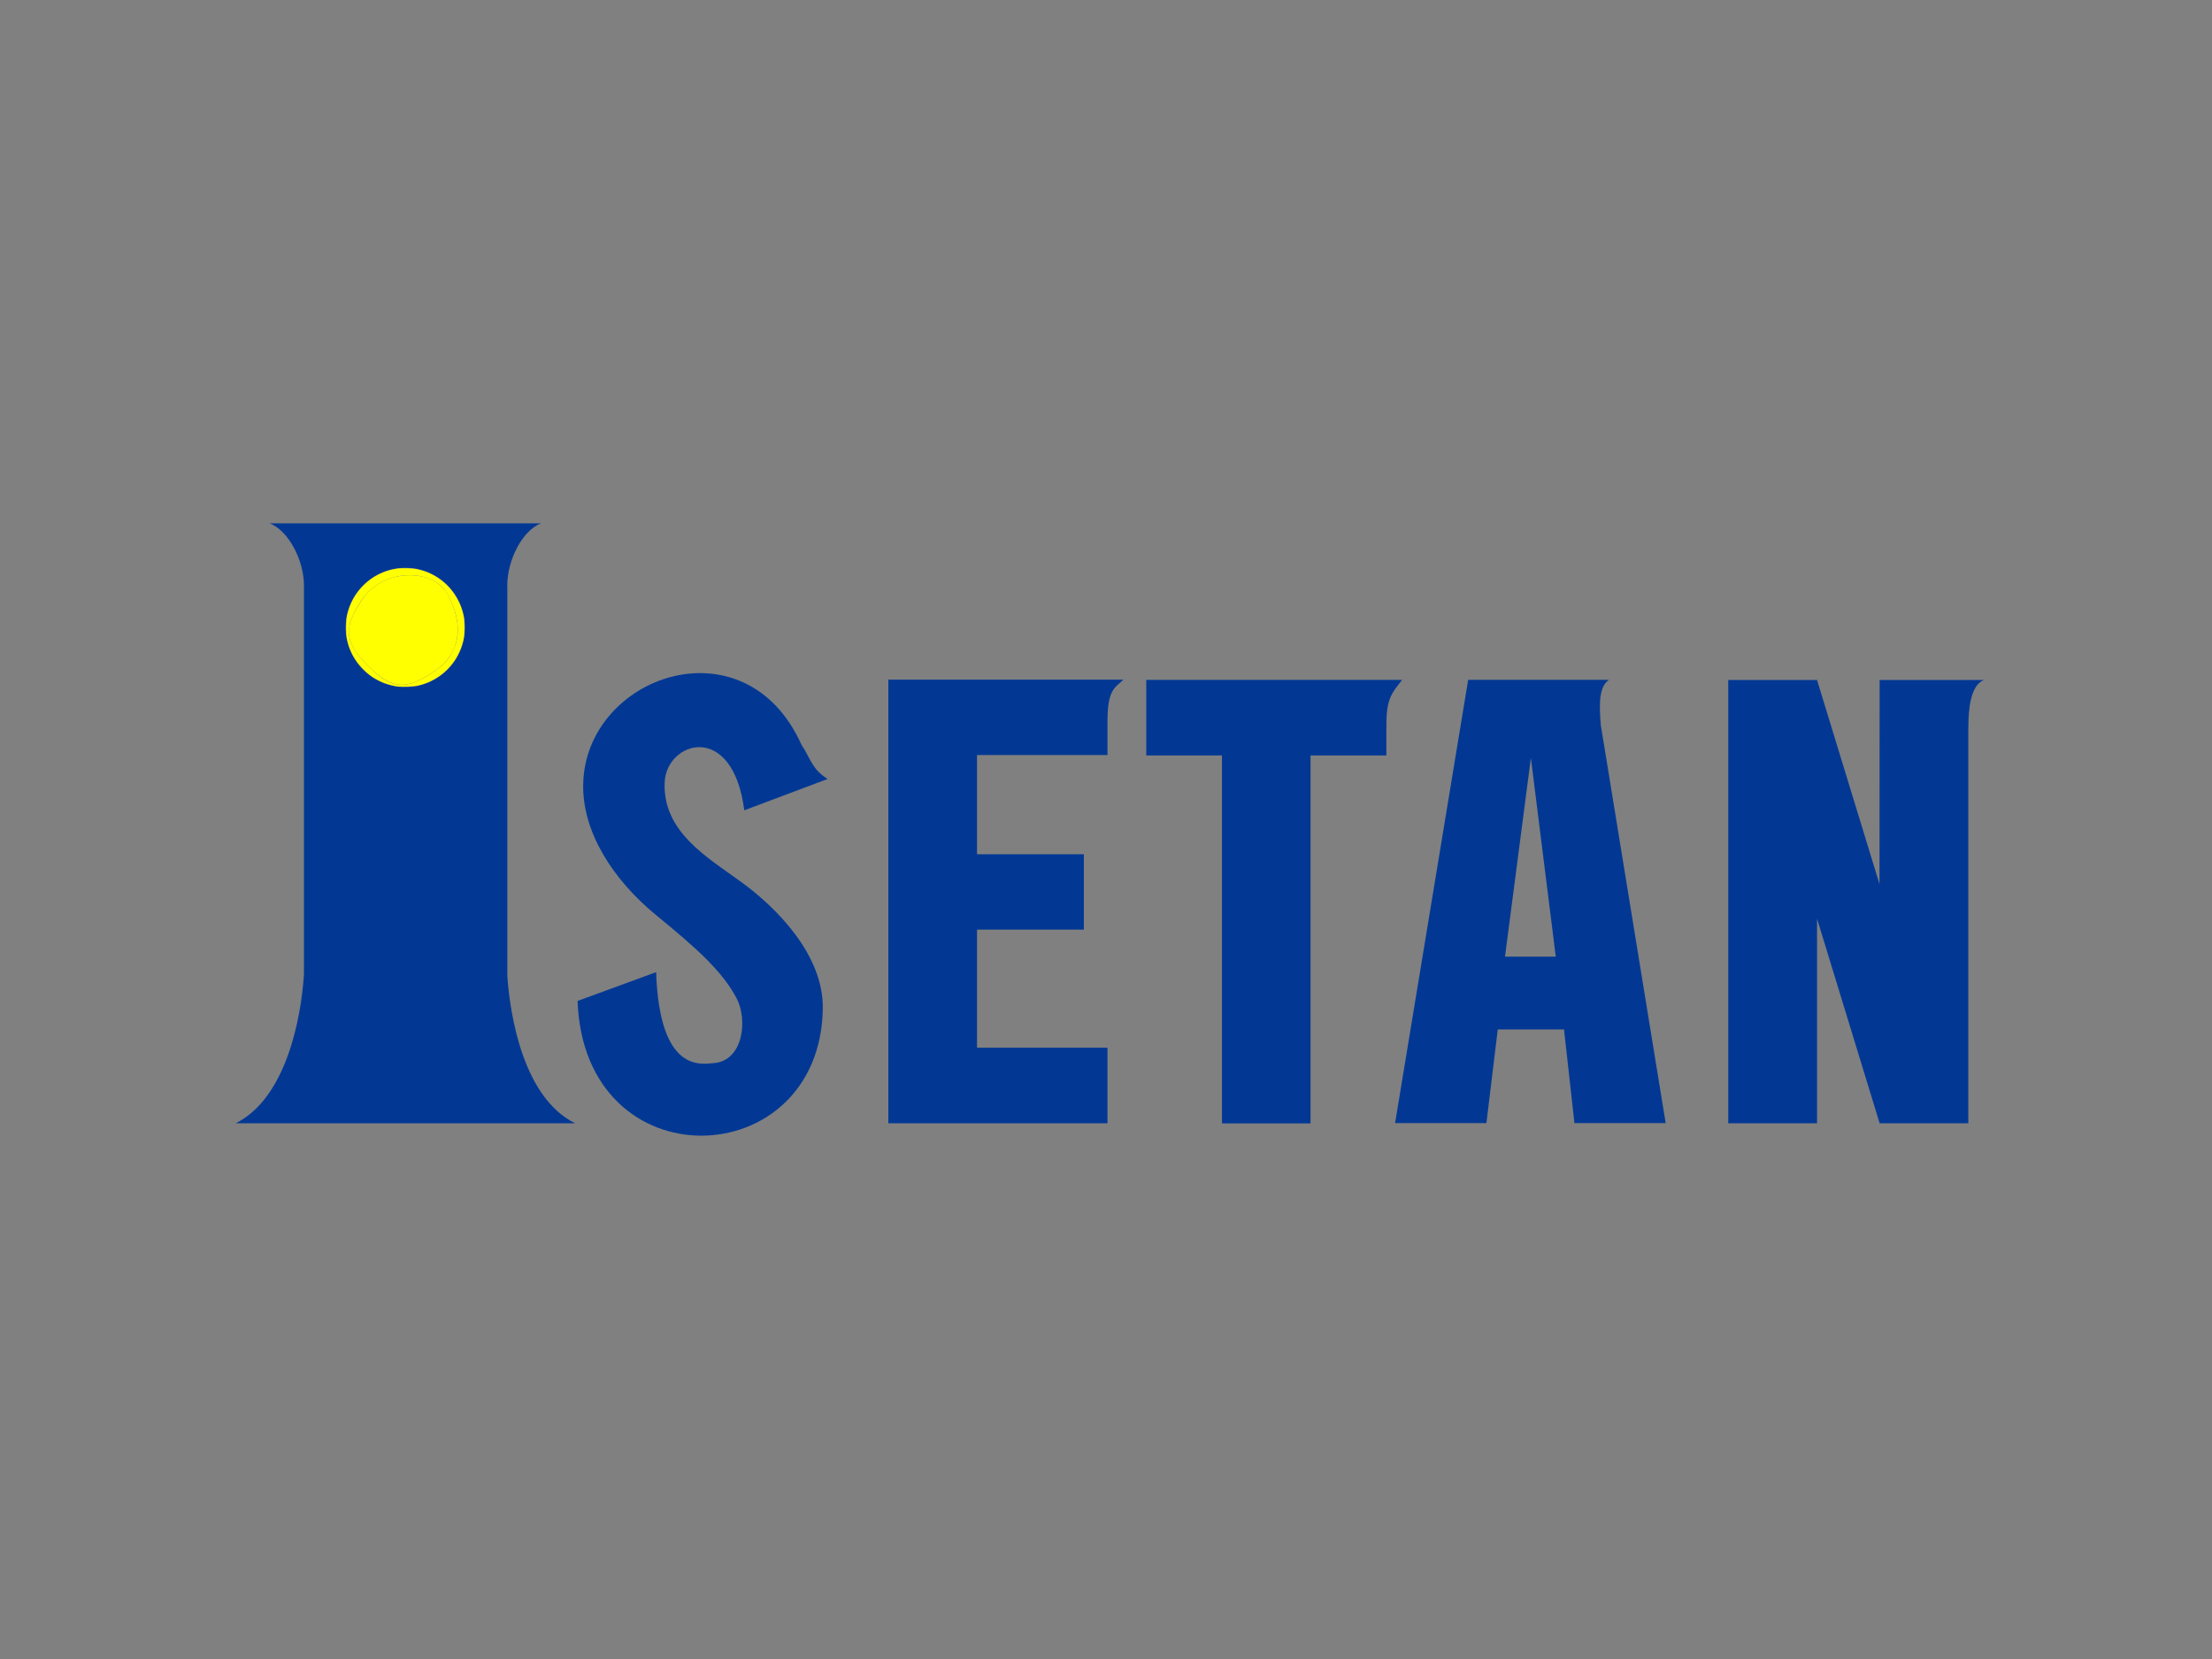 <svg xmlns="http://www.w3.org/2000/svg" fill="none" viewBox="0 0 200 150" height="150" width="200">
<rect x="0" y="0" width="200" height="150" fill="#808080" stroke="none"/>
<g clip-path="url(#clip0_91_1698)">
<path fill="#023894" d="M100.133 67.839V65.245V65.229C100.133 62.258 100.854 62.183 101.547 61.47V61.45H80.321V101.562H100.133V94.733H88.338V84.051H97.998V77.238H88.338V68.267H100.133V67.839Z"></path>
<path fill="#023894" d="M126.767 61.473H103.64V68.302H110.484V101.573H118.493V68.302H125.349V65.719H125.357C125.313 63.149 125.868 62.646 126.767 61.481V61.473Z"></path>
<path fill="#023894" d="M179.383 61.482H169.949L169.937 79.94L164.289 61.482H156.26V101.562H164.289V83.065L169.949 101.562H177.966V65.716H177.973C177.973 64.243 178.132 61.954 179.383 61.482Z"></path>
<path fill="#023894" d="M138.416 68.531L136.076 86.497H140.666L138.416 68.531ZM145.483 61.461C144.627 62.055 144.548 63.378 144.75 65.699H144.762L150.604 101.548H142.354L141.411 93.076H135.422L134.396 101.548H126.138L132.745 61.469H145.483V61.461Z"></path>
<path fill="#023894" d="M74.394 91.21C74.149 106.233 52.808 107.017 52.222 90.501L59.323 87.898C59.64 97.036 63.383 96.208 64.54 96.121C67.209 95.911 67.609 92.22 66.615 90.291C65.328 87.819 62.959 85.716 59.3 82.722C55.438 79.549 52.642 75.236 52.729 70.91C52.919 61.088 67.372 55.974 72.473 67.35C73.325 68.629 73.404 69.548 74.834 70.431L67.296 73.263C66.247 65.124 60.234 67.029 60.096 70.744C59.914 75.192 63.894 77.478 67.035 79.759C70.2 82.06 74.478 86.342 74.394 91.21Z"></path>
<path fill="#023894" d="M36.646 62.127C33.671 62.127 31.251 59.711 31.251 56.736C31.251 53.758 33.671 51.338 36.646 51.338C39.628 51.338 42.036 53.758 42.036 56.736C42.036 59.711 39.628 62.127 36.646 62.127ZM45.862 88.138L45.87 88.141V52.977H45.862C45.862 50.64 47.213 47.987 48.908 47.317H24.387C26.09 47.987 27.484 50.64 27.484 52.977L27.48 52.954V88.126C27.227 92.027 25.896 99.263 21.317 101.561H51.974V101.549C47.388 99.263 46.12 92.035 45.862 88.138Z"></path>
<path fill="#FFFF00" d="M33.27 60.189C31.087 58.006 31.002 56.706 32.868 54.043C34.68 51.456 39.166 51.302 40.493 53.781C41.986 56.572 41.592 59.067 39.416 60.591C36.752 62.457 35.452 62.372 33.27 60.189Z"></path>
<path fill="#FFFF00" d="M35.881 62.059C35.482 61.997 34.926 61.84 34.575 61.688C33.833 61.368 33.331 61.019 32.762 60.426C32.048 59.682 31.598 58.828 31.369 57.784C31.269 57.325 31.27 56.148 31.37 55.684C31.605 54.599 32.112 53.672 32.889 52.904C33.689 52.114 34.714 51.599 35.841 51.42C36.309 51.346 37.298 51.369 37.733 51.465C39.862 51.932 41.451 53.533 41.919 55.684C42.019 56.145 42.019 57.323 41.919 57.784C41.562 59.424 40.562 60.745 39.1 61.507C38.67 61.731 38.28 61.873 37.774 61.99C37.397 62.077 36.265 62.119 35.881 62.059ZM36.969 61.844C37.519 61.73 38.177 61.42 38.958 60.91C40.064 60.187 40.547 59.686 40.96 58.834C41.297 58.142 41.425 57.505 41.388 56.715C41.347 55.856 41.12 55.044 40.654 54.099C40.221 53.218 39.835 52.818 39.051 52.435C37.272 51.566 34.767 52.028 33.322 53.49C32.706 54.115 31.956 55.361 31.681 56.219C31.541 56.655 31.506 57.311 31.602 57.717C31.767 58.42 32.303 59.224 33.223 60.15C34.742 61.676 35.698 62.109 36.969 61.844Z"></path>
</g>
<defs>
<clipPath id="clip0_91_1698">
<rect transform="translate(21 47)" fill="white" height="56" width="158.701"></rect>
</clipPath>
</defs>
</svg>
